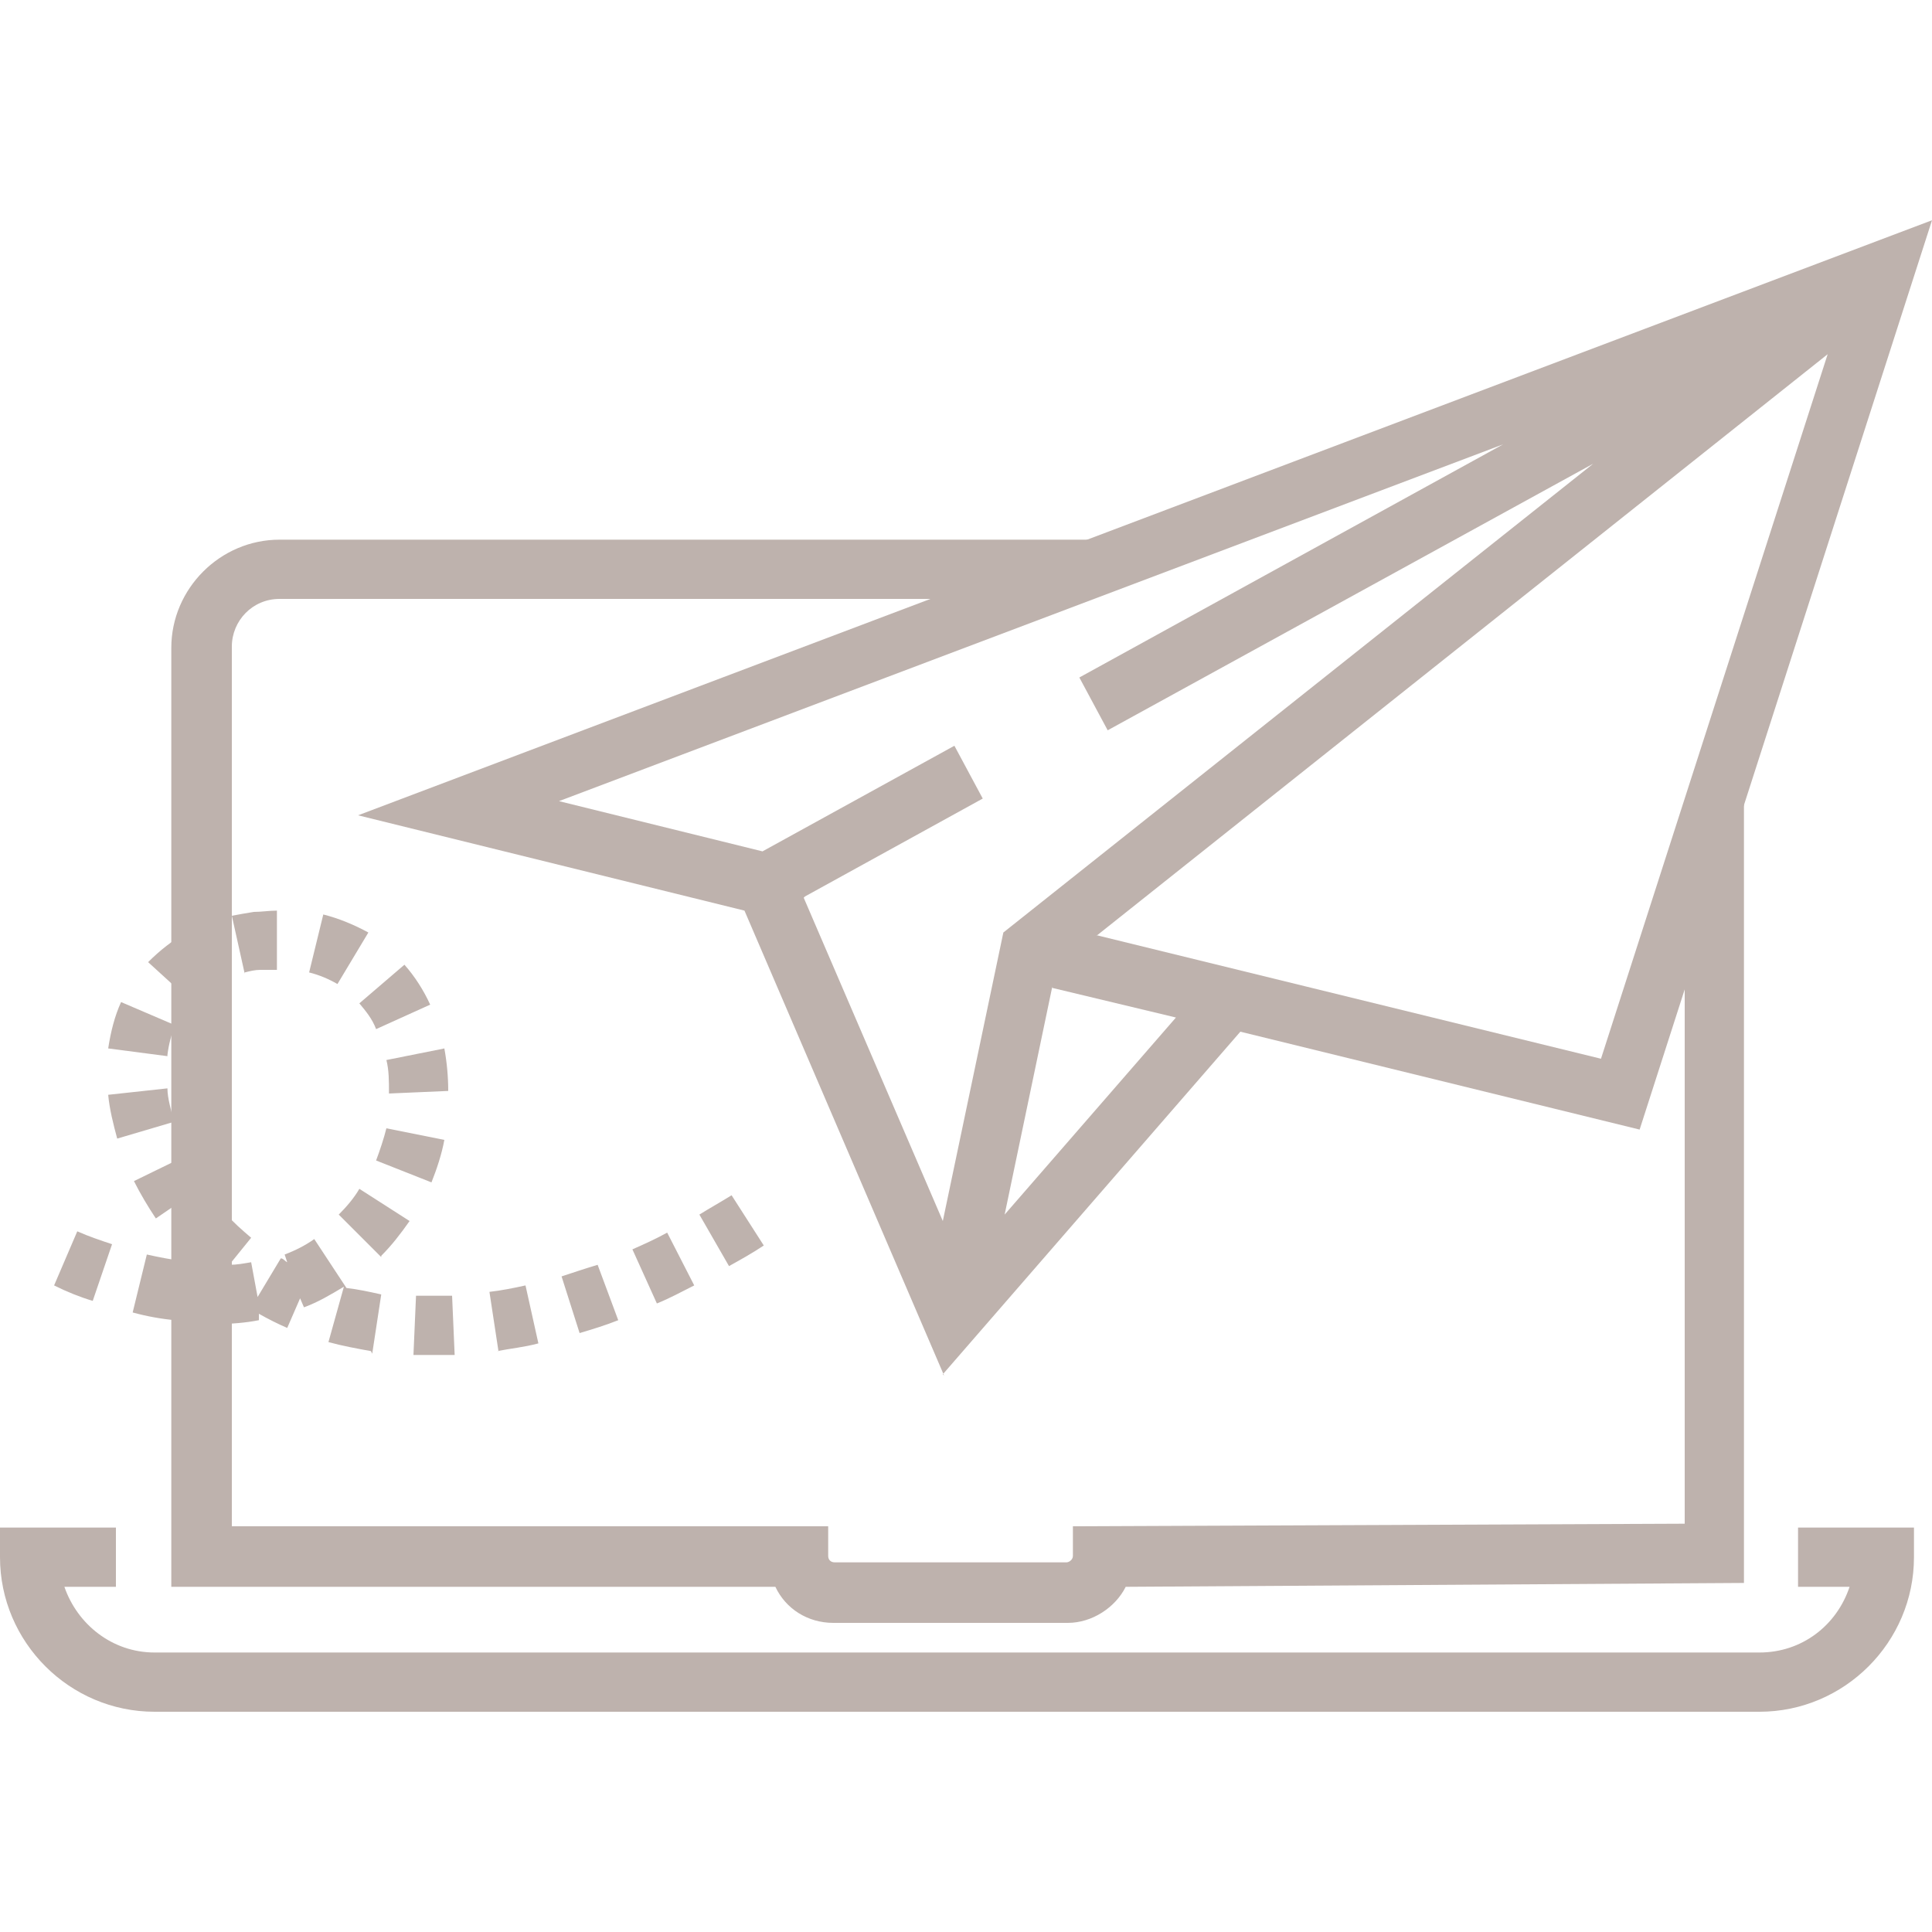 <?xml version="1.0" encoding="UTF-8"?>
<svg xmlns="http://www.w3.org/2000/svg" version="1.1" viewBox="0 0 150 150">
  <defs>
    <style>
      .cls-1 {
        fill: #beb2ad;
      }

      .cls-2 {
        display: none;
      }
    </style>
  </defs>
  <!-- Generator: Adobe Illustrator 28.7.1, SVG Export Plug-In . SVG Version: 1.2.0 Build 142)  -->
  <g>
    <g id="Layer_1">
      <g id="E-Mail_Marketing" class="cls-2">
        <path class="cls-1" d="M145,145H5V58.6l13.6,8V12.6c0-4.2,3.4-7.6,7.6-7.6h79v26.3h26.3v35.3l13.6-8v86.4ZM9.4,140.6h131.3v-74.4l-44.8,26.5,20.7,20.7-3.1,3.1-21.5-21.5-17,10.1L9.4,66.2v74.4ZM22.9,69.2l52.1,30.9,52.1-30.9v-33.6h-26.3V9.4H26.2c-1.8,0-3.3,1.5-3.3,3.3v56.6ZM36.5,116.6l-3.1-3.1,12.8-12.8,3.1,3.1-12.8,12.8ZM81.2,68.2h-11.3v-4.4h11.3v4.4ZM61.3,68.2h-29.7v-4.4h29.7v4.4ZM118.4,57.4h-39.8v-4.4h39.8v4.4ZM69.9,57.4h-11.7v-4.4h11.7v4.4ZM49.5,57.4h-17.9v-4.4h17.9v4.4ZM107.3,46.5h-10.9v-4.4h10.9v4.4ZM87.7,46.5h-4.3v-4.4h4.3v4.4ZM74.7,46.5H31.6v-4.4h43.1v4.4ZM62.5,35.6h-18.5v-4.4h18.5v4.4ZM35.9,35.6h-4.3v-4.4h4.3v4.4ZM121.4,25.9l-10.9-10.9,3.1-3.1,10.9,10.9-3.1,3.1Z"/>
      </g>
      <g id="Content_Delivery">
        <path class="cls-1" d="M136.6,132.9H12c-6.6,0-12-5.4-12-12v-2.3h9v4.6h-4c1,2.9,3.7,5.1,7,5.1h124.6c3.3,0,6-2.1,7-5.1h-4v-4.6h9v2.3c0,6.6-5.4,12-12,12ZM82.7,126h-18c-2,0-3.7-1.1-4.5-2.8H13.3V50.3c0-4.6,3.8-8.4,8.4-8.4h63v4.6H21.7c-2.1,0-3.7,1.7-3.7,3.7v68.3h46.3v2.3c0,.3.2.5.5.5h18c.2,0,.5-.2.5-.5v-2.3l47.5-.2v-56.2h4.6v60.8l-48,.3c-.8,1.6-2.6,2.8-4.5,2.8Z"/>
        <path class="cls-1" d="M33.7,105.2c-.6,0-1.1,0-1.6,0l.2-4.6c.9,0,1.8,0,2.8,0l.2,4.6c-.6,0-1.1,0-1.7,0ZM38.7,104.9l-.7-4.6c.9-.1,1.9-.3,2.8-.5l1,4.5c-1.1.3-2.2.4-3.2.6ZM28.8,104.9c-1.1-.2-2.2-.4-3.3-.7l1.2-4.3c-1,.6-2,1.2-3.1,1.6l-.3-.7-1,2.3c-.7-.3-1.5-.7-2.2-1.1v.5c-1,.2-2.2.3-3.3.3v-3.4s-.2.2-.2.2c-.9-.7-1.7-1.5-2.5-2.3l3.4-3.1c.6.7,1.3,1.3,2,1.9l-1.7,2.1c.6,0,1.1-.1,1.7-.2l.5,2.7,1.8-3c.2,0,.3.2.5.3l-.2-.6c.8-.3,1.6-.7,2.3-1.2l2.5,3.8h0c.9.1,1.8.3,2.7.5l-.7,4.6ZM45,103.5l-1.4-4.4c.9-.3,1.8-.6,2.8-.9l1.6,4.3c-1,.4-2,.7-3,1ZM13.6,102.5c-1.1-.1-2.2-.3-3.3-.6l1.1-4.5c.9.2,1.9.4,2.8.5l-.6,4.6ZM51,101.2l-1.9-4.2c.9-.4,1.8-.8,2.7-1.3l2.1,4.1c-1,.5-1.9,1-2.9,1.4ZM7.2,101c-1-.3-2-.7-3-1.2l1.8-4.2c.9.4,1.8.7,2.7,1l-1.5,4.4ZM56.6,98.3l-2.3-4c.8-.5,1.7-1,2.5-1.5l2.5,3.9c-.9.6-1.8,1.1-2.7,1.6ZM29.6,97.6l-3.3-3.3c.6-.6,1.2-1.3,1.6-2l3.9,2.5c-.7,1-1.4,1.9-2.2,2.7ZM12.1,94.6c-.6-.9-1.2-1.9-1.7-2.9l4.1-2c.4.8.9,1.6,1.4,2.3l-3.8,2.6ZM33.5,91.8l-4.3-1.7c.3-.8.6-1.7.8-2.5l4.5.9c-.2,1.1-.6,2.3-1,3.3ZM9.1,88.4c-.3-1.1-.6-2.3-.7-3.4l4.6-.5c0,.8.3,1.7.5,2.6l-4.4,1.3ZM30.2,84.9c0-1,0-1.8-.2-2.6l4.5-.9c.2,1.1.3,2.2.3,3.3l-4.6.2ZM13,82l-4.6-.6c.2-1.3.5-2.5,1-3.6l4.2,1.8c-.3.7-.5,1.5-.6,2.3ZM29.2,79.9c-.3-.8-.8-1.4-1.3-2l3.5-3c.8.9,1.5,2,2,3.1l-4.2,1.9ZM14.9,77.8l-3.4-3.1c.9-.9,1.9-1.7,3-2.3l2.2,4.1c-.7.4-1.3.8-1.8,1.4ZM26.2,76.4c-.7-.4-1.4-.7-2.2-.9l1.1-4.5c1.2.3,2.4.8,3.5,1.4l-2.4,4ZM19,75.6l-1-4.5c.5-.1,1.1-.2,1.7-.3.6,0,1.2-.1,1.8-.1v4.6c-.4,0-.8,0-1.3,0-.4,0-.8.1-1.2.2Z"/>
        <path class="cls-1" d="M73.3,106.8l-15.5-36.1-30-7.4,122.2-46.2-22.7,70.6-31-7.6-23.1,26.6ZM62.4,69.7l10.8,25.1,4.7-22.4,45.8-36.4-37.7,20.7-2.2-4.1,32.9-18.1-73.3,27.7,15.8,3.9,14.9-8.2,2.2,4.1-13.8,7.6ZM81.7,76.6l-3.7,17.7,13.3-15.3-9.6-2.3ZM85.1,72.6l39.2,9.6,17.6-54.7-56.7,45.1Z"/>
      </g>
    </g>
  </g>
</svg>